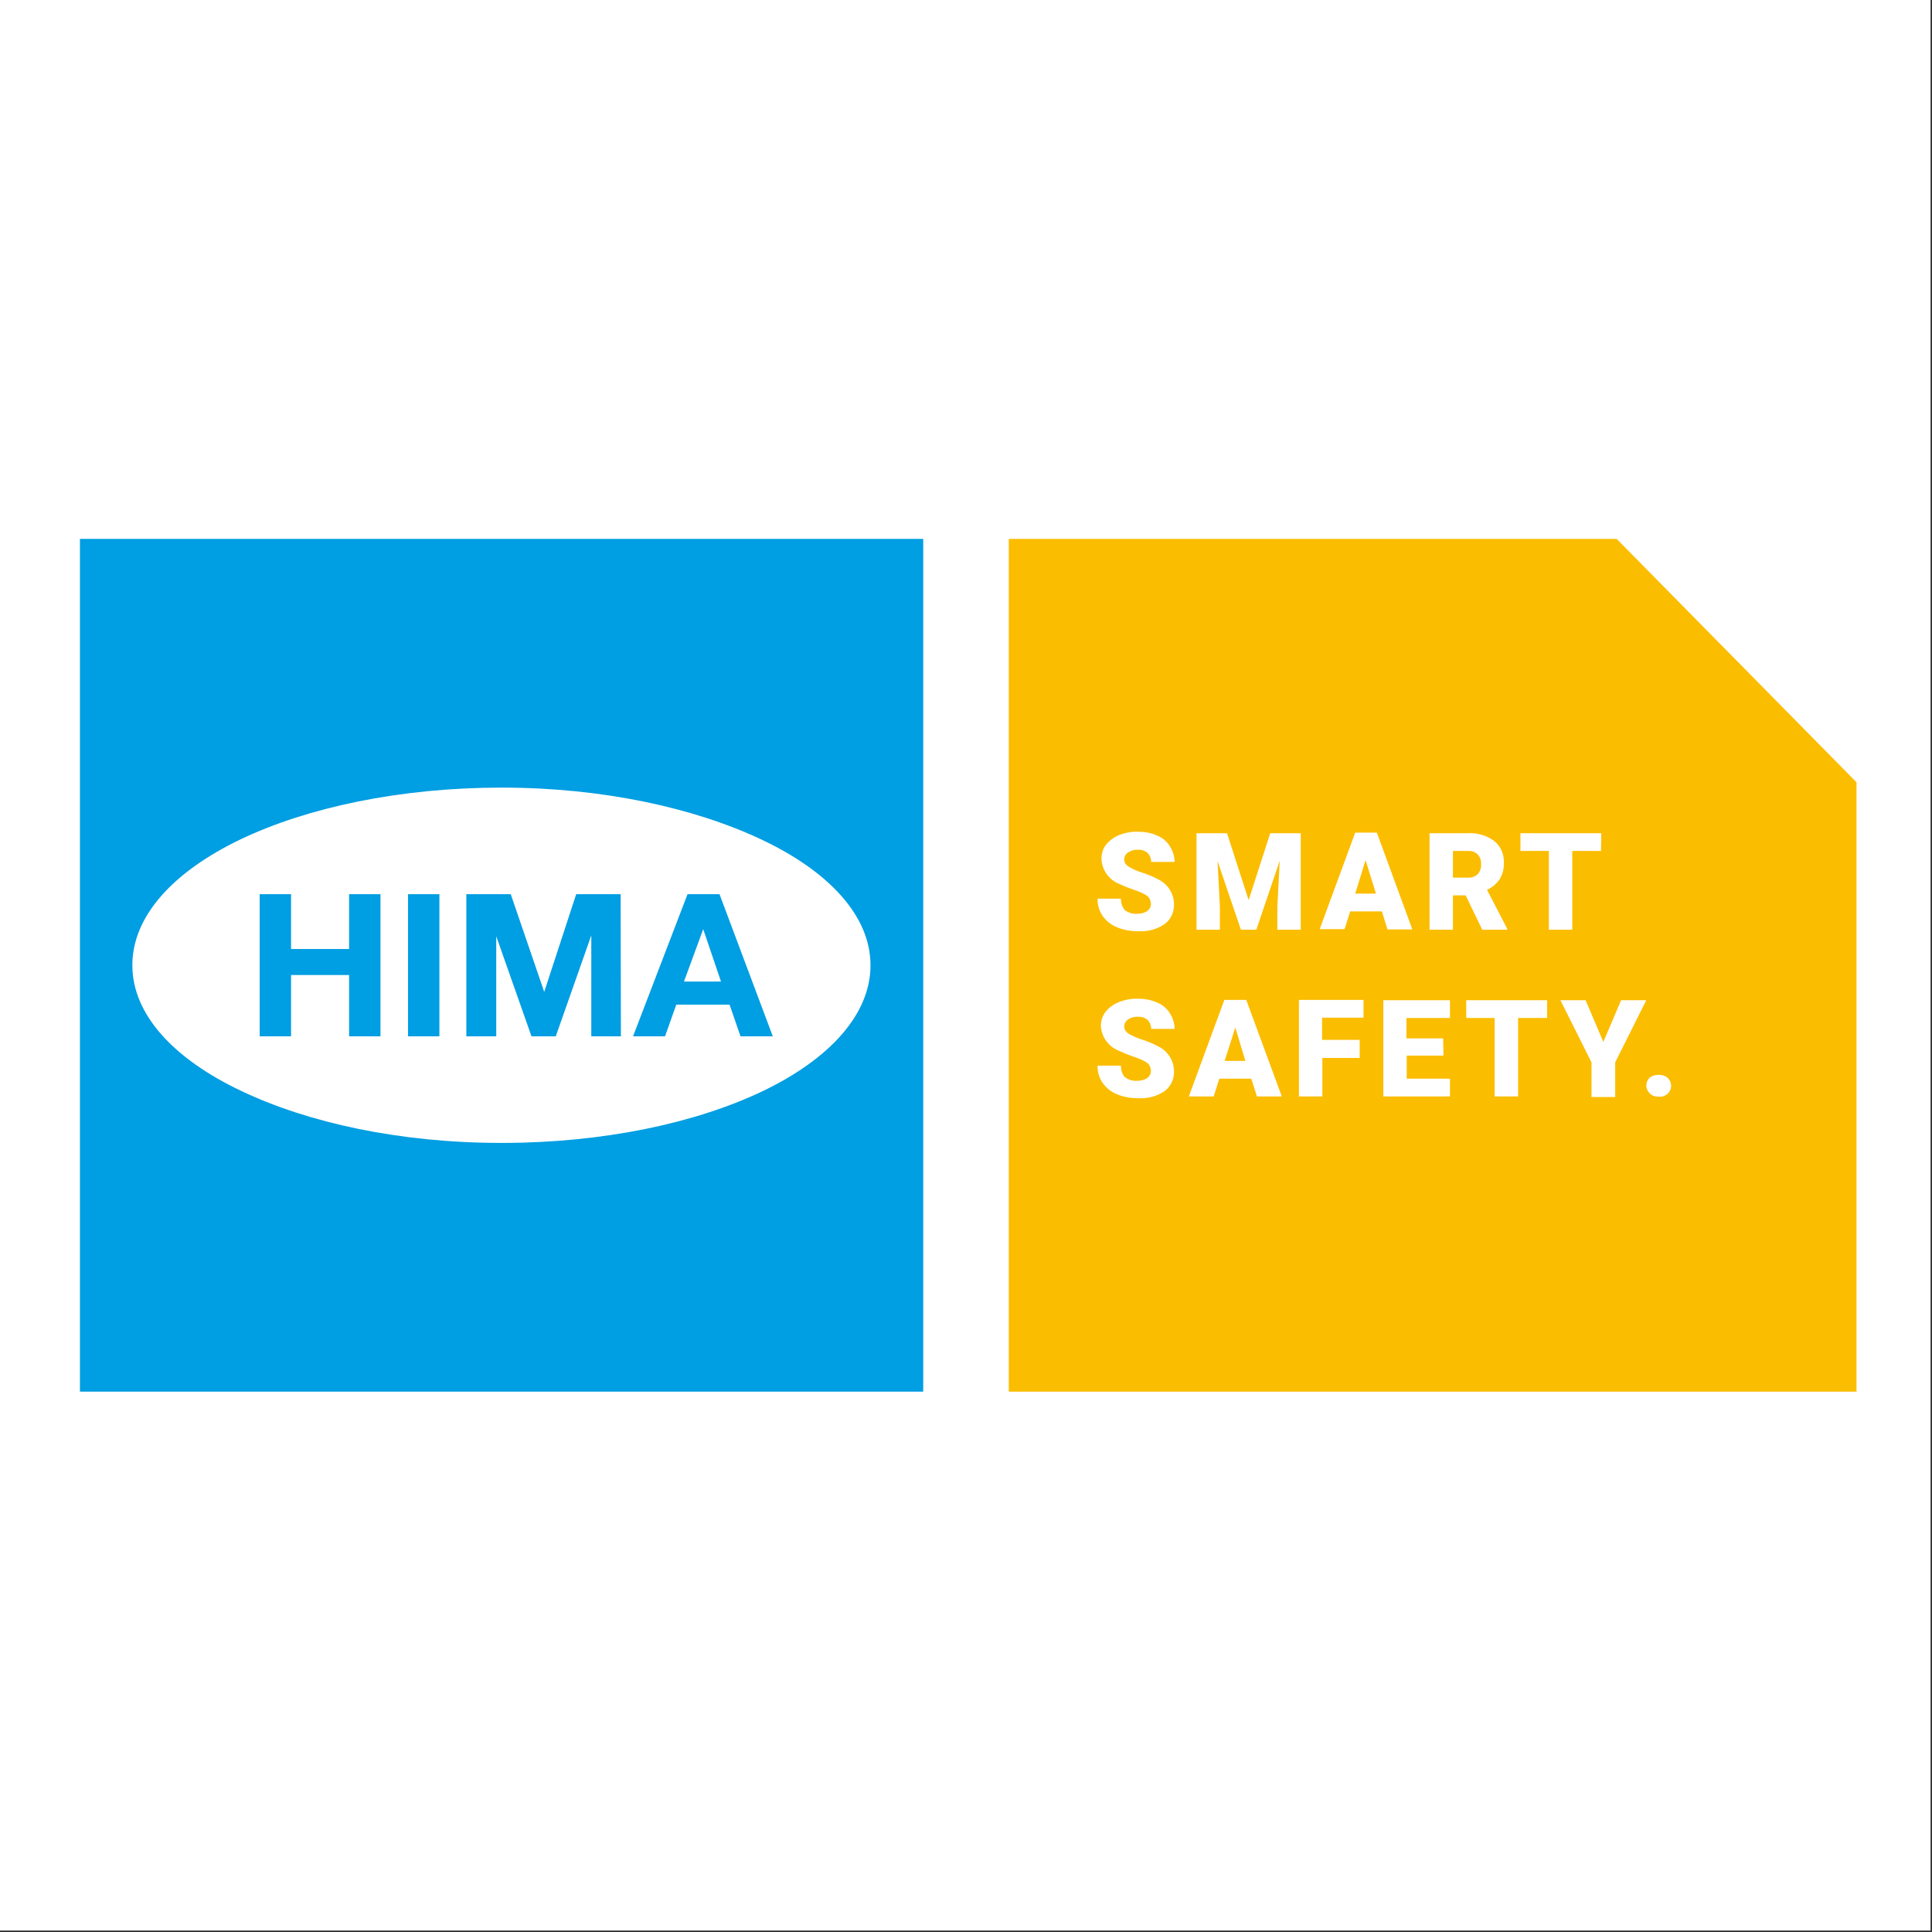 <?xml version="1.0" encoding="UTF-8" standalone="no"?><!DOCTYPE svg PUBLIC "-//W3C//DTD SVG 1.1//EN" "http://www.w3.org/Graphics/SVG/1.1/DTD/svg11.dtd"><svg width="100%" height="100%" viewBox="0 0 591 591" version="1.1" xmlns="http://www.w3.org/2000/svg" xmlns:xlink="http://www.w3.org/1999/xlink" xml:space="preserve" xmlns:serif="http://www.serif.com/" style="fill-rule:evenodd;clip-rule:evenodd;stroke-linejoin:round;stroke-miterlimit:2;"><rect x="0" y="0" width="591" height="591" fill="#333333" stroke="none"/><rect x="0" y="0" width="590.551" height="590.551" style="fill:#fff;"/><rect x="24.455" y="164.847" width="257.959" height="260.857" style="fill:#009ee2;"/><path d="M209.229,300.257l11.322,0l-5.435,-16.032l-5.887,16.032Zm27.173,16.757l-9.873,-0l-3.351,-9.692l-16.304,0l-3.442,9.692l-9.782,-0l16.666,-43.476l9.782,-0l16.304,43.476Zm-46.466,-0l-9.057,-0l-0,-30.887l-10.869,30.887l-7.427,-0l-10.779,-30.615l0,30.615l-9.148,-0l0,-43.476l13.586,-0l10.235,29.889l9.783,-29.889l13.586,-0l0.09,43.476Zm-55.522,-0l-9.601,-0l-0,-43.476l9.601,-0l-0,43.476Zm-18.025,-0l-9.601,-0l0,-18.749l-17.752,-0l-0,18.749l-9.601,-0l-0,-43.476l9.601,-0l-0,16.756l17.752,-0l0,-16.756l9.601,-0l0,43.476Zm149.902,-21.738c0,-15.126 -12.771,-28.713 -33.241,-38.404c-20.47,-9.692 -48.548,-15.942 -79.615,-15.942c-31.068,0 -59.327,6.069 -79.707,15.76c-20.47,9.783 -33.241,23.369 -33.241,38.586c0,15.126 12.771,28.712 33.241,38.404c20.47,9.782 48.549,15.941 79.707,15.941c31.158,-0 59.326,-6.069 79.706,-15.76c20.47,-9.782 33.15,-23.459 33.15,-38.585" style="fill:#fff;fill-rule:nonzero;"/><path d="M567.907,239.3l-73.366,-74.453l-185.951,0l0,260.857l259.317,0l0,-186.404Z" style="fill:#fbbd00;fill-rule:nonzero;"/><path d="M352.066,276.526c0,-0.905 -0.362,-1.811 -1.087,-2.445c-1.177,-0.815 -2.536,-1.359 -3.894,-1.812c-1.54,-0.543 -3.08,-1.086 -4.529,-1.811c-3.261,-1.178 -5.525,-4.348 -5.616,-7.79c0,-1.539 0.453,-3.079 1.449,-4.347c1.087,-1.268 2.446,-2.265 3.986,-2.899c1.902,-0.724 3.895,-1.086 5.887,-0.996c1.993,0 3.895,0.362 5.706,1.178c1.631,0.634 2.989,1.811 3.895,3.26c0.906,1.45 1.449,3.08 1.449,4.801l-7.155,-0c-0,-0.997 -0.362,-1.993 -1.087,-2.717c-0.815,-0.725 -1.902,-1.087 -2.989,-0.997c-1.087,-0.09 -2.174,0.272 -2.989,0.815c-1.177,0.725 -1.54,2.265 -0.815,3.442c0.181,0.272 0.453,0.544 0.815,0.815c1.359,0.816 2.808,1.45 4.257,1.903c1.721,0.543 3.442,1.268 4.982,2.083c2.898,1.449 4.8,4.347 4.8,7.608c0.091,2.355 -0.996,4.71 -2.898,6.069c-2.355,1.63 -5.254,2.355 -8.152,2.173c-2.264,0 -4.438,-0.362 -6.521,-1.268c-1.812,-0.724 -3.261,-1.992 -4.348,-3.532c-0.996,-1.54 -1.54,-3.351 -1.449,-5.163l7.155,0c-0.09,1.268 0.363,2.536 1.178,3.533c1.177,0.815 2.536,1.268 3.985,1.086c0.996,0 1.902,-0.271 2.717,-0.724c0.815,-0.544 1.268,-1.359 1.268,-2.265Z" style="fill:#fff;fill-rule:nonzero;"/><path d="M375.344,254.879l6.612,20.47l6.612,-20.47l9.329,-0l0,29.528l-7.155,-0l-0,-6.975l0.725,-14.13l-7.156,21.105l-4.71,-0l-7.155,-21.014l0.724,14.13l0,6.884l-7.155,-0l-0,-29.528l9.329,-0Z" style="fill:#fff;fill-rule:nonzero;"/><path d="M422.715,278.791l-9.691,-0l-1.721,5.434l-7.609,0l10.869,-29.527l6.612,-0l10.869,29.618l-7.608,-0l-1.721,-5.525Zm-8.152,-5.435l6.341,0l-3.171,-10.235l-3.17,10.235Z" style="fill:#fff;fill-rule:nonzero;"/><path d="M448.348,273.9l-3.895,-0l0,10.507l-7.155,-0l-0,-29.528l11.593,-0c2.899,-0.181 5.797,0.634 8.152,2.355c1.993,1.54 3.08,4.076 2.989,6.612c0.091,1.811 -0.362,3.532 -1.268,5.072c-0.996,1.449 -2.355,2.627 -3.895,3.261l6.159,11.865l0,0.363l-7.608,-0l-5.072,-10.507Zm-3.895,-5.435l4.529,0c1.087,0.091 2.264,-0.271 3.079,-1.087c0.725,-0.815 1.087,-1.902 0.997,-2.989c0.09,-1.087 -0.272,-2.173 -0.997,-2.989c-0.815,-0.815 -1.902,-1.177 -3.079,-1.086l-4.529,-0l0,8.151Z" style="fill:#fff;fill-rule:nonzero;"/><path d="M489.741,260.314l-8.786,-0l0,24.093l-7.155,-0l-0,-24.093l-8.696,-0l0,-5.435l24.727,-0l-0.09,5.435Z" style="fill:#fff;fill-rule:nonzero;"/><path d="M352.066,327.611c0,-0.906 -0.362,-1.812 -1.087,-2.446c-1.177,-0.815 -2.536,-1.358 -3.894,-1.811c-1.54,-0.544 -3.08,-1.087 -4.529,-1.812c-3.351,-1.177 -5.616,-4.257 -5.797,-7.698c0,-1.54 0.453,-3.08 1.449,-4.348c1.087,-1.359 2.536,-2.355 4.167,-2.989c1.902,-0.725 3.895,-1.087 5.887,-0.996c1.993,-0 3.895,0.362 5.706,1.177c1.631,0.634 2.989,1.812 3.895,3.261c0.906,1.449 1.449,3.079 1.449,4.8l-7.155,0c-0,-0.996 -0.362,-1.992 -1.087,-2.717c-0.815,-0.725 -1.902,-1.087 -2.989,-0.996c-1.087,-0.091 -2.174,0.271 -2.989,0.815c-1.177,0.724 -1.54,2.264 -0.815,3.442c0.181,0.271 0.453,0.543 0.815,0.815c1.359,0.815 2.808,1.449 4.257,1.902c1.721,0.543 3.442,1.268 4.982,2.083c2.898,1.449 4.8,4.348 4.8,7.609c0.091,2.355 -0.996,4.709 -2.898,6.068c-2.355,1.63 -5.254,2.355 -8.152,2.174c-2.264,-0 -4.438,-0.362 -6.521,-1.268c-1.812,-0.725 -3.261,-1.993 -4.348,-3.533c-0.996,-1.539 -1.54,-3.351 -1.449,-5.162l7.155,-0c-0.09,1.268 0.363,2.536 1.178,3.532c1.177,0.815 2.536,1.268 3.985,1.087c0.996,-0 1.902,-0.272 2.717,-0.725c0.815,-0.543 1.268,-1.358 1.268,-2.264Z" style="fill:#fff;fill-rule:nonzero;"/><path d="M382.771,329.966l-9.782,-0l-1.721,5.434l-7.608,0l10.869,-29.527l6.703,-0l10.869,29.527l-7.609,0l-1.721,-5.434Zm-8.151,-5.435l6.34,0l-3.08,-10.235l-3.26,10.235Z" style="fill:#fff;fill-rule:nonzero;"/><path d="M416.013,323.626l-11.504,-0l0,11.774l-7.155,0l-0,-29.527l19.745,-0l0,5.434l-12.68,0l-0,6.794l11.503,-0l-0,5.525l0.091,-0Z" style="fill:#fff;fill-rule:nonzero;"/><path d="M441.555,322.901l-11.232,0l0,7.065l13.224,-0l0,5.434l-20.379,0l-0,-29.437l20.379,0l0,5.435l-13.314,0l-0,6.25l11.231,-0l0.091,5.253Z" style="fill:#fff;fill-rule:nonzero;"/><path d="M473.256,311.398l-8.876,0l-0,24.002l-7.156,0l0,-24.002l-8.695,0l0,-5.435l24.727,0l0,5.435Z" style="fill:#fff;fill-rule:nonzero;"/><path d="M490.465,318.735l5.435,-12.772l7.699,0l-9.511,19.021l0,10.598l-7.246,-0l0,-10.598l-9.51,-19.021l7.699,0l5.434,12.772Z" style="fill:#fff;fill-rule:nonzero;"/><path d="M507.403,328.788c0.996,0 1.993,0.272 2.717,0.906c1.359,1.268 1.449,3.352 0.181,4.71c-0.09,0.091 -0.09,0.091 -0.181,0.181c-0.724,0.634 -1.721,0.997 -2.717,0.906c-0.996,0 -1.993,-0.272 -2.717,-0.996c-1.359,-1.268 -1.449,-3.352 -0.181,-4.71c0.09,-0.091 0.09,-0.091 0.181,-0.181c0.724,-0.544 1.721,-0.816 2.717,-0.816Z" style="fill:#fff;fill-rule:nonzero;"/></svg>